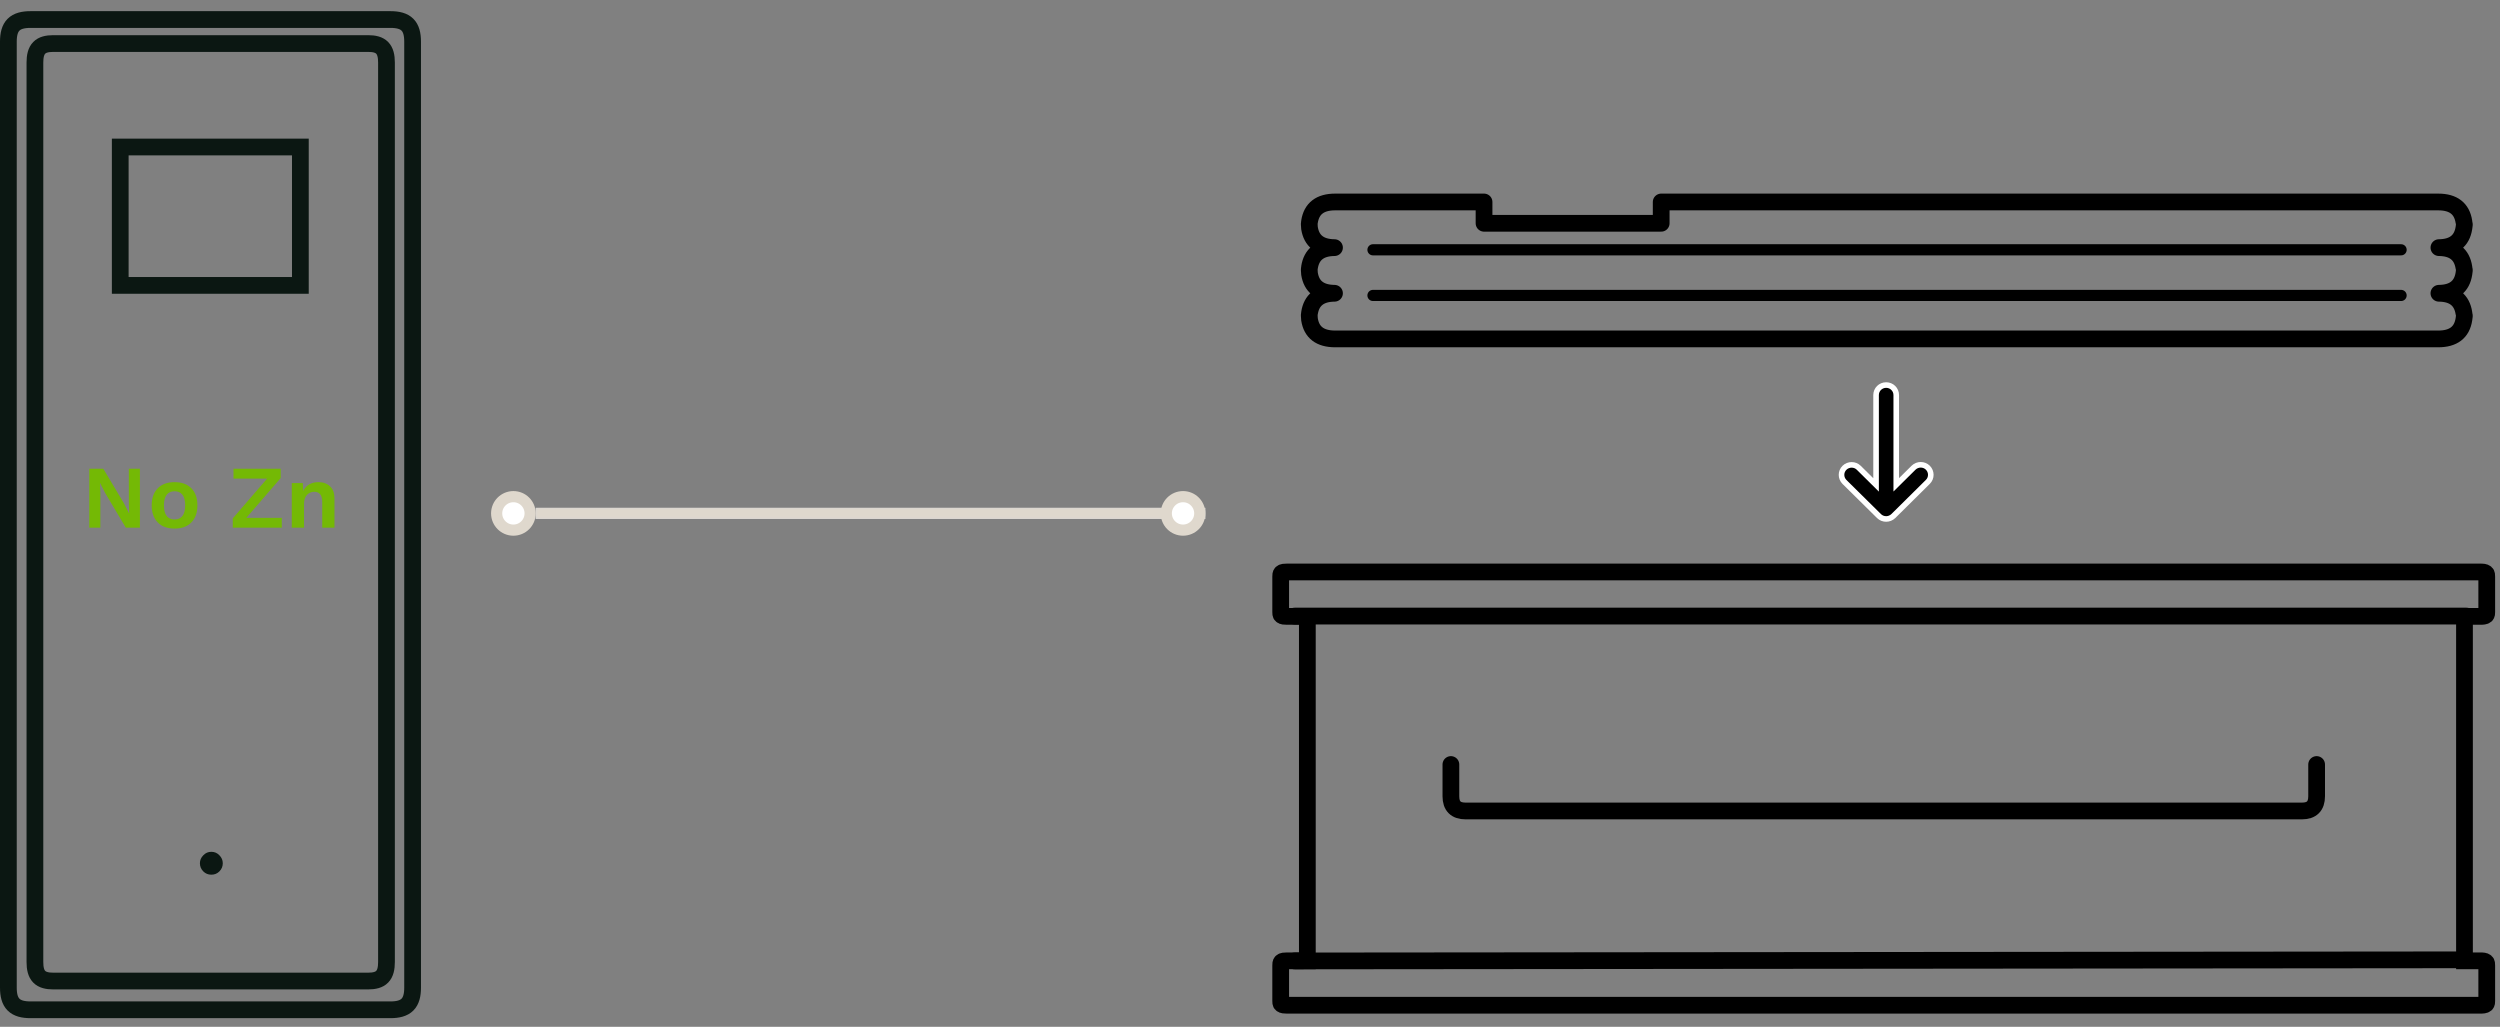<svg xmlns="http://www.w3.org/2000/svg" xmlns:xlink="http://www.w3.org/1999/xlink" width="448" height="184" viewBox="0 0 448 184">
  <rect x="0" y="0" width="448" height="184" fill="#808080" stroke="none"/>
  <defs>
    <rect id="path-1" width="120" height="2" x="0" y="0"/>
  </defs>
  <g id="ui/ig/step/01" fill="none" fill-rule="evenodd" stroke="none" stroke-width="1" transform="translate(0 2)">
    <g id="bolsa---top-view">
      <path id="Path" fill="#0B1712" fill-rule="nonzero" d="M39.308,154.163 C39.718,153.753 39.922,153.263 39.922,152.694 C39.922,152.148 39.718,151.67 39.308,151.26 C38.921,150.85 38.443,150.645 37.873,150.645 C37.304,150.645 36.826,150.85 36.439,151.26 C36.029,151.67 35.824,152.148 35.824,152.694 C35.824,153.263 36.029,153.753 36.439,154.163 C36.826,154.55 37.304,154.743 37.873,154.743 C38.443,154.743 38.921,154.55 39.308,154.163 Z"/>
      <path id="Layer8_0_1_STROKES-path" stroke="#0B1712" stroke-width="3" d="M69.975,1.5 L5.464,1.5 C4.143,1.5 3.102,1.752 2.427,2.427 C1.752,3.102 1.5,4.143 1.5,5.464 L1.5,174.989 C1.5,176.311 1.752,177.352 2.427,178.027 C3.102,178.702 4.143,178.954 5.464,178.954 L69.975,178.954 C71.297,178.954 72.338,178.702 73.013,178.027 C73.688,177.352 73.939,176.311 73.939,174.989 L73.939,5.464 C73.939,4.143 73.688,3.102 73.013,2.427 C72.338,1.752 71.297,1.5 69.975,1.5 Z"/>
      <path id="Layer8_0_1_STROKES-path" stroke="#0B1712" stroke-width="3" d="M65.972,5.803 L9.542,5.803 C8.453,5.803 7.586,6.004 7.027,6.577 C6.456,7.162 6.257,8.067 6.257,9.209 L6.257,170.397 C6.257,171.539 6.456,172.444 7.027,173.029 C7.586,173.602 8.453,173.803 9.542,173.803 L65.972,173.803 C67.06,173.803 67.928,173.602 68.487,173.029 C69.057,172.444 69.257,171.539 69.257,170.397 L69.257,9.209 C69.257,8.067 69.057,7.162 68.487,6.577 C67.928,6.004 67.06,5.803 65.972,5.803 Z"/>
      <path id="Layer8_0_1_STROKES-path" stroke="#0B1712" stroke-width="3" d="M53.825,24.343 L21.547,24.343 L21.547,49.142 L53.825,49.142 L53.825,24.343 Z"/>
      <g id="ic" fill="#74B905" fill-rule="nonzero" transform="translate(16 82)">
        <path id="NoZn" d="M1.984,10.56 L1.984,4.448 L1.92,2.576 L1.936,2.576 L2.848,4.352 L6.544,10.56 L9.072,10.56 L9.072,0 L7.088,0 L7.088,6.112 L7.152,7.984 L7.12,7.984 L6.208,6.192 L2.512,0 L0,0 L0,10.56 L1.984,10.56 Z M15.28,10.72 C16.571,10.72 17.576,10.352 18.296,9.616 C19.016,8.88 19.376,7.861 19.376,6.56 C19.376,5.259 19.016,4.24 18.296,3.504 C17.576,2.768 16.571,2.4 15.28,2.4 C13.989,2.4 12.984,2.768 12.264,3.504 C11.544,4.24 11.184,5.259 11.184,6.56 C11.184,7.861 11.544,8.88 12.264,9.616 C12.984,10.352 13.989,10.72 15.28,10.72 Z M15.28,9.088 C14.661,9.088 14.189,8.877 13.864,8.456 C13.539,8.035 13.376,7.403 13.376,6.56 C13.376,5.717 13.539,5.085 13.864,4.664 C14.189,4.243 14.661,4.032 15.28,4.032 C15.899,4.032 16.371,4.243 16.696,4.664 C17.021,5.085 17.184,5.717 17.184,6.56 C17.184,7.403 17.021,8.035 16.696,8.456 C16.371,8.877 15.899,9.088 15.28,9.088 Z M34.496,10.56 L34.496,8.8 L28.144,8.8 L34.304,1.664 L34.304,0 L25.84,0 L25.84,1.76 L31.872,1.76 L25.712,8.896 L25.712,10.56 L34.496,10.56 Z M38.48,10.56 L38.48,6.336 C38.48,5.589 38.659,5.035 39.016,4.672 C39.373,4.309 39.808,4.128 40.32,4.128 C41.269,4.128 41.744,4.736 41.744,5.952 L41.744,5.952 L41.744,10.56 L43.936,10.56 L43.936,5.312 C43.936,4.373 43.672,3.653 43.144,3.152 C42.616,2.651 41.92,2.4 41.056,2.4 C40.437,2.4 39.893,2.533 39.424,2.8 C38.955,3.067 38.587,3.461 38.32,3.984 L38.32,3.984 L38.256,2.56 L36.288,2.56 L36.288,10.56 L38.48,10.56 Z"/>
      </g>
    </g>
    <g id="line/1x1" transform="translate(96 89)">
      <mask id="mask-2" fill="#fff">
        <use xlink:href="#path-1"/>
      </mask>
      <use id="Mask" fill="#D8D6D5" fill-rule="evenodd" xlink:href="#path-1"/>
      <rect id="Rectangle" width="120" height="2" x="0" y="0" fill="#DFD8CD" fill-rule="evenodd" mask="url(#mask-2)"/>
    </g>
    <circle id="Oval" cx="92" cy="90" r="3" fill="#FFF" stroke="#DFD8CD" stroke-width="2"/>
    <circle id="Oval" cx="212" cy="90" r="3" fill="#FFF" stroke="#DFD8CD" stroke-width="2"/>
    <g id="step-01.02" transform="translate(228 34)">
      <g id="ataud" stroke="#000" stroke-width="3" transform="translate(0 65)">
        <path id="Layer10_0_1_STROKES-path" d="M216.494,1.5 L2.586,1.5 C2.196,1.5 1.857,1.51 1.649,1.697 C1.494,1.836 1.5,2.074 1.5,2.323 L1.5,8.677 C1.5,8.908 1.491,9.131 1.638,9.261 C1.849,9.447 2.19,9.456 2.586,9.456 L6.277,9.456 L6.277,71.181 L2.586,71.181 C2.196,71.181 1.857,71.191 1.649,71.378 C1.494,71.517 1.5,71.755 1.5,72.004 L1.5,78.359 C1.5,78.589 1.491,78.813 1.638,78.942 C1.849,79.128 2.19,79.137 2.586,79.137 L216.494,79.137 C216.908,79.137 217.264,79.125 217.484,78.934 C217.631,78.806 217.624,78.585 217.624,78.359 L217.624,72.004 C217.624,71.759 217.629,71.523 217.473,71.386 C217.256,71.194 216.903,71.181 216.494,71.181 L213.635,71.181 L213.635,9.456 L216.494,9.456 C216.908,9.456 217.264,9.444 217.484,9.253 C217.631,9.125 217.624,8.904 217.624,8.677 L217.624,2.323 C217.624,2.077 217.629,1.842 217.473,1.705 C217.256,1.513 216.903,1.5 216.494,1.5 Z"/>
        <path id="Layer10_0_1_STROKES-path" stroke-linecap="round" stroke-linejoin="round" d="M187.139,36 L187.139,41.697 C187.139,43.45 186.263,44.327 184.51,44.327 L34.629,44.327 C32.876,44.327 32,43.45 32,41.697 L32,36"/>
        <line id="Layer10_0_1_STROKES-path" x1="4" x2="214" y1="71.2" y2="71" stroke-linecap="round" stroke-linejoin="round"/>
        <line id="Layer10_0_1_STROKES-path" x1="4" x2="214" y1="9.4" y2="9.4" stroke-linecap="round" stroke-linejoin="round"/>
      </g>
      <path id="Path" fill="#000" fill-rule="nonzero" stroke="#FFF" d="M117.471,47.814 C116.767,47.116 115.626,47.116 114.908,47.814 L111.807,50.885 L111.807,34.789 C111.807,33.799 111,33 110,33 C109,33 108.193,33.799 108.193,34.789 L108.193,50.897 L105.092,47.827 C104.387,47.129 103.246,47.129 102.529,47.827 C101.824,48.525 101.824,49.654 102.529,50.364 L108.718,56.48 C109.077,56.835 109.539,57 110,57 C110.461,57 110.923,56.822 111.282,56.48 L117.471,50.352 C118.176,49.654 118.176,48.525 117.471,47.814 Z"/>
      <g id="bolsa" stroke="#000" stroke-linecap="round" stroke-linejoin="round" transform="translate(6)">
        <path id="Layer9_1_1_STROKES-path" stroke-width="3" d="M5.142,16.554 C2.519,16.528 1.026,15.36 0.662,13.049 C0.636,12.867 0.623,12.672 0.623,12.464 C0.623,12.438 0.623,12.412 0.623,12.387 C0.623,12.309 0.623,12.244 0.623,12.192 C0.623,12.088 0.636,11.997 0.662,11.919 C1.026,9.582 2.519,8.4 5.142,8.375 C2.519,8.349 1.026,7.18 0.662,4.869 C0.636,4.687 0.623,4.492 0.623,4.285 C0.623,4.259 0.623,4.233 0.623,4.207 C0.623,4.129 0.623,4.064 0.623,4.012 C0.623,3.908 0.636,3.817 0.662,3.739 C1.026,1.376 2.558,0.195 5.258,0.195 L31.94,0.195 L31.94,4.012 L63.685,4.012 L63.685,0.195 L202.936,0.195 C205.637,0.195 207.169,1.376 207.533,3.739 C207.559,3.817 207.572,3.908 207.572,4.012 C207.572,4.064 207.585,4.129 207.61,4.207 C207.585,4.233 207.585,4.259 207.61,4.285 C207.585,4.492 207.559,4.687 207.533,4.869 C207.169,7.18 205.676,8.349 203.053,8.375 C205.676,8.4 207.169,9.582 207.533,11.919 C207.559,11.997 207.572,12.088 207.572,12.192 C207.572,12.244 207.585,12.309 207.61,12.387 C207.585,12.412 207.585,12.438 207.61,12.464 C207.585,12.672 207.559,12.867 207.533,13.049 C207.169,15.36 205.676,16.528 203.053,16.554 C205.676,16.58 207.169,17.762 207.533,20.099 C207.559,20.177 207.572,20.268 207.572,20.372 C207.572,20.423 207.585,20.488 207.61,20.566 C207.585,20.592 207.585,20.618 207.61,20.644 C207.585,20.852 207.559,21.047 207.533,21.228 C207.169,23.566 205.637,24.734 202.936,24.734 L5.258,24.734 C2.558,24.734 1.026,23.566 0.662,21.228 C0.636,21.047 0.623,20.852 0.623,20.644 C0.623,20.618 0.623,20.592 0.623,20.566 C0.623,20.488 0.623,20.423 0.623,20.372 C0.623,20.268 0.636,20.177 0.662,20.099 C1.026,17.762 2.519,16.58 5.142,16.554 Z"/>
        <line id="Layer9_1_1_STROKES-path" x1="196.276" x2="12.036" y1="16.944" y2="16.944" stroke-width="2"/>
        <line id="Layer9_1_1_STROKES-path" x1="196.276" x2="12.036" y1="8.764" y2="8.764" stroke-width="2"/>
      </g>
    </g>
  </g>
</svg>
